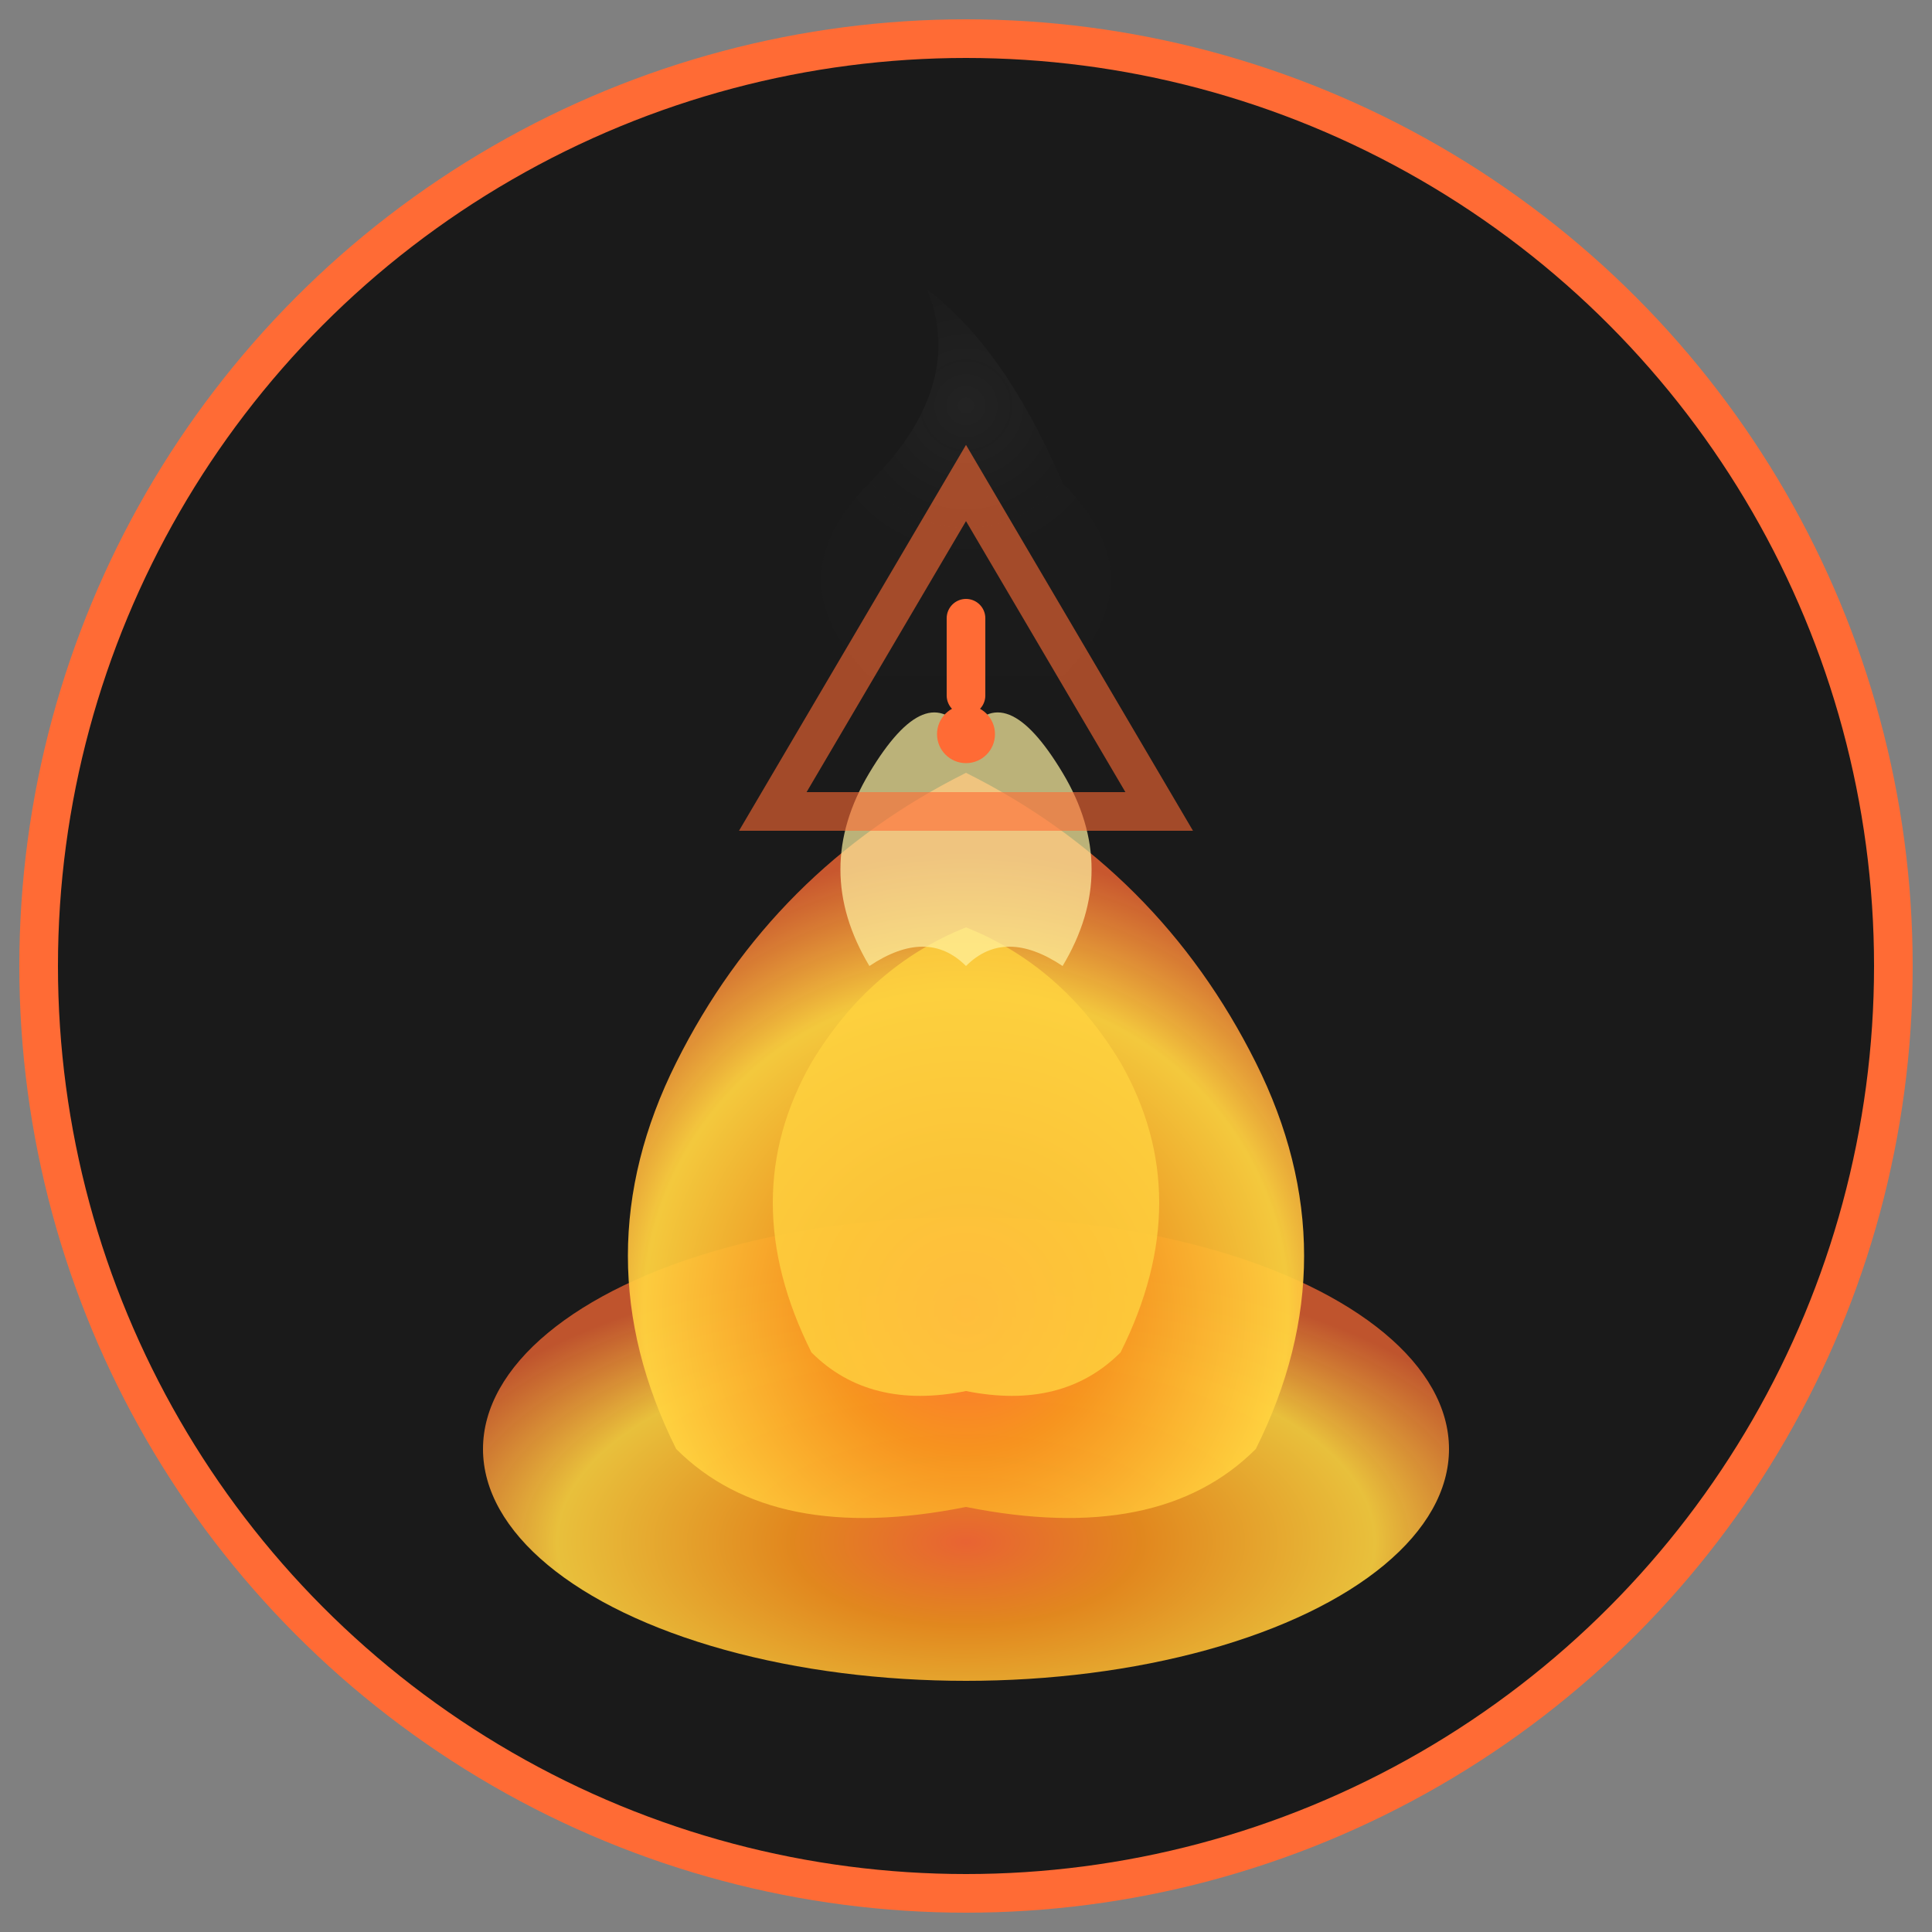 <svg viewBox="0 0 100 100" xmlns="http://www.w3.org/2000/svg">
  <rect x="0" y="0" width="100" height="100" fill="#808080" stroke="none"/>
  <defs>
    <radialGradient id="fireGradient" cx="50%" cy="70%" r="60%">
      <stop offset="0%" style="stop-color:#ff6b35;stop-opacity:1" />
      <stop offset="30%" style="stop-color:#f7931e;stop-opacity:1" />
      <stop offset="70%" style="stop-color:#ffd23f;stop-opacity:1" />
      <stop offset="100%" style="stop-color:#ff6b35;stop-opacity:0.8" />
    </radialGradient>
    <radialGradient id="smokeGradient" cx="50%" cy="30%" r="40%">
      <stop offset="0%" style="stop-color:#666;stop-opacity:0.3" />
      <stop offset="100%" style="stop-color:#333;stop-opacity:0.1" />
    </radialGradient>
  </defs>
  
  <!-- Background circle -->
  <circle cx="50" cy="50" r="48" fill="#1a1a1a" stroke="#ff6b35" stroke-width="2"/>
  
  <!-- Fire base -->
  <ellipse cx="50" cy="75" rx="25" ry="12" fill="url(#fireGradient)" opacity="0.9"/>
  
  <!-- Main flame -->
  <path d="M35 75 Q30 65 35 55 Q40 45 50 40 Q60 45 65 55 Q70 65 65 75 Q60 80 50 78 Q40 80 35 75" 
        fill="url(#fireGradient)" opacity="0.95"/>
  
  <!-- Inner flame -->
  <path d="M42 70 Q38 62 42 55 Q45 50 50 48 Q55 50 58 55 Q62 62 58 70 Q55 73 50 72 Q45 73 42 70" 
        fill="#ffd23f" opacity="0.8"/>
  
  <!-- Flame tips -->
  <path d="M45 50 Q42 45 45 40 Q48 35 50 38 Q52 35 55 40 Q58 45 55 50 Q52 48 50 50 Q48 48 45 50" 
        fill="#fff2a1" opacity="0.7"/>
  
  <!-- Smoke wisps -->
  <path d="M45 35 Q40 30 45 25 Q50 20 48 15 Q52 18 55 25 Q60 30 55 35" 
        fill="url(#smokeGradient)" opacity="0.4"/>
  
  <!-- Alert triangle overlay -->
  <path d="M50 25 L40 42 L60 42 Z" fill="none" stroke="#ff6b35" stroke-width="2" opacity="0.6"/>
  <circle cx="50" cy="38" r="1.5" fill="#ff6b35"/>
  <path d="M50 32 L50 36" stroke="#ff6b35" stroke-width="2" stroke-linecap="round"/>
</svg>
